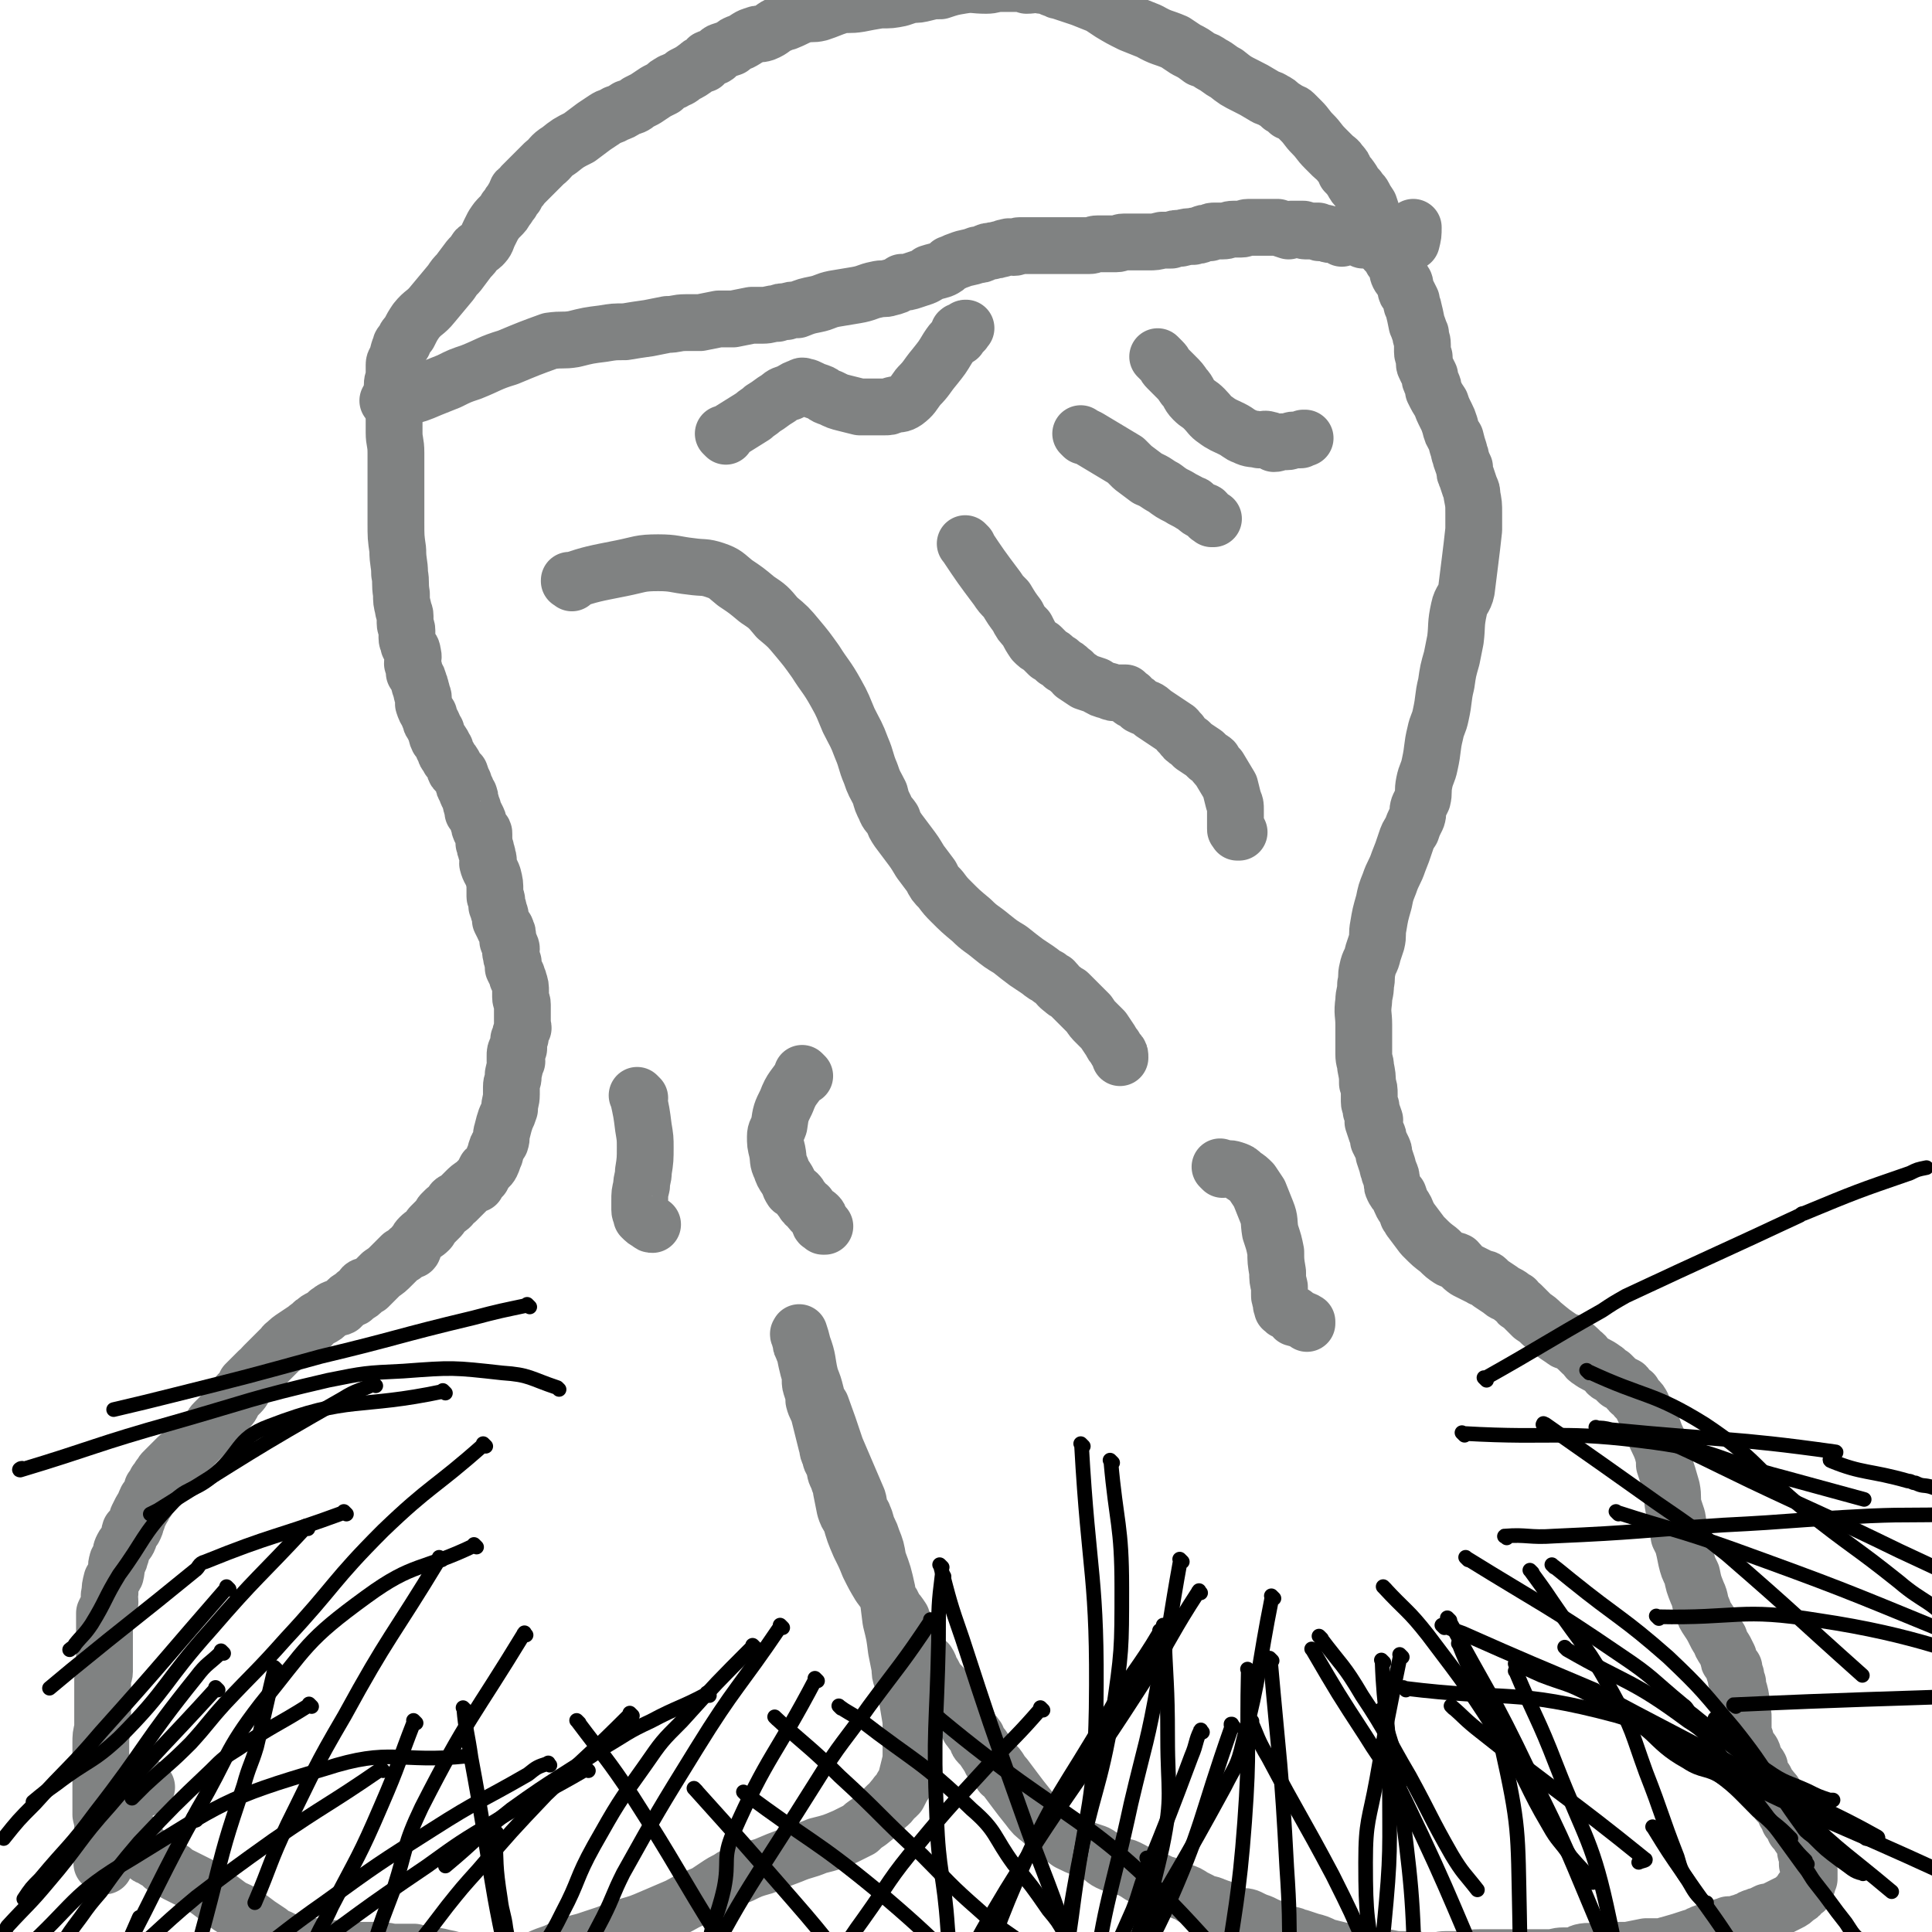 <svg viewBox='0 0 1054 1054' version='1.1' xmlns='http://www.w3.org/2000/svg' xmlns:xlink='http://www.w3.org/1999/xlink'><g fill='none' stroke='#808282' stroke-width='31' stroke-linecap='round' stroke-linejoin='round'><path d='M57,1018c-1,-1 -1,-1 -1,-1 -1,-1 0,0 0,0 0,0 0,0 0,-1 0,0 0,0 0,0 0,-3 0,-3 0,-7 0,-3 0,-3 0,-7 0,-2 0,-2 0,-5 0,-3 0,-3 -1,-7 0,-2 0,-2 0,-5 0,-2 0,-2 0,-4 0,-4 0,-4 0,-7 0,-3 0,-3 0,-6 0,-2 0,-2 0,-4 0,-1 0,-1 0,-1 0,-4 0,-4 0,-8 0,-2 0,-2 0,-4 0,-4 0,-4 1,-8 0,-2 0,-2 0,-3 0,-5 0,-5 0,-10 0,-2 0,-2 0,-4 0,-5 0,-5 0,-10 0,-2 1,-2 1,-4 0,-4 0,-4 0,-8 0,-3 0,-3 0,-5 0,-2 0,-2 0,-3 0,-3 0,-3 0,-6 0,0 0,0 0,0 0,-2 0,-2 0,-4 0,-1 0,-1 0,-3 0,-1 0,-1 0,-2 0,0 0,0 0,-1 1,-2 1,-2 2,-4 0,-1 0,-1 1,-2 0,-3 -1,-3 0,-5 0,-3 0,-3 1,-7 1,-2 1,-1 2,-3 1,-4 0,-4 1,-7 0,-1 1,-1 1,-1 1,-2 0,-2 1,-3 0,-2 0,-2 1,-4 1,-2 2,-2 3,-4 1,-2 0,-2 1,-5 1,-1 1,0 2,-1 1,-2 1,-2 1,-3 1,-2 1,-2 1,-3 1,-2 1,-2 2,-4 0,0 0,0 0,0 2,-3 2,-4 3,-6 0,0 0,1 0,1 0,0 0,-1 0,-1 1,-1 1,-1 2,-3 0,0 0,0 1,-1 0,-1 0,-1 0,-2 0,0 1,0 1,0 0,-1 0,-1 0,-1 0,-1 1,-1 1,-1 0,-1 0,-1 0,-1 0,-1 1,-1 1,-1 0,0 1,0 1,-1 0,-1 0,-1 0,-1 0,-1 1,0 1,-1 1,-1 0,-1 1,-2 0,0 0,0 1,0 0,-1 0,-1 0,-1 1,-1 1,-1 2,-2 3,-3 3,-3 5,-5 1,-1 1,0 2,-1 1,-1 1,-1 3,-3 0,0 1,0 1,0 2,-2 2,-2 3,-3 1,-1 1,-1 2,-2 2,-2 2,-2 3,-3 2,-2 2,-2 3,-3 2,-2 1,-2 3,-4 2,-2 2,-2 4,-4 2,-2 2,-2 4,-4 1,-1 1,-1 2,-3 1,-2 1,-2 3,-4 0,-1 1,-1 1,-1 2,-2 2,-3 3,-5 2,-2 2,-2 3,-3 1,-1 1,-1 2,-2 1,-1 1,-1 2,-2 2,-1 1,-1 3,-3 2,-2 2,-2 4,-4 3,-3 3,-3 5,-5 2,-1 1,-2 3,-3 2,-2 2,-2 5,-4 3,-2 3,-2 6,-4 1,-1 1,-1 3,-2 1,-1 0,-1 2,-2 1,-1 1,-1 3,-2 2,-1 2,-1 4,-3 2,-1 1,-1 3,-2 2,-1 2,0 4,-1 0,-1 0,-1 1,-1 1,-1 1,-1 3,-3 0,0 0,0 0,0 1,-1 2,0 3,-1 0,0 0,-1 0,-1 0,0 0,0 1,-1 1,0 2,0 3,-1 1,-1 0,-2 1,-3 1,-1 2,0 3,0 1,-1 1,-1 2,-2 1,-1 1,-1 2,-2 1,-1 1,-1 3,-3 3,-2 3,-2 6,-5 2,-2 2,-2 5,-5 1,0 1,0 2,-1 1,-1 1,-1 2,-2 1,0 1,0 2,0 1,-1 0,-1 1,-3 0,0 0,0 0,0 2,-2 1,-2 3,-4 2,-2 3,-2 5,-4 1,-1 0,-1 1,-2 1,-1 1,-1 2,-2 2,-2 2,-2 3,-3 1,-1 0,-1 1,-2 1,-1 1,-1 2,-2 2,-1 2,-1 3,-2 1,-1 0,-2 2,-3 0,0 0,0 1,0 1,-1 1,-1 3,-3 1,-1 1,-1 2,-2 0,0 0,0 0,0 2,-2 2,-2 5,-4 0,0 0,0 1,0 0,0 0,0 0,-1 0,0 0,0 0,0 1,-1 1,-1 2,-2 0,0 0,0 1,-1 1,-2 1,-2 2,-4 1,-1 2,-1 3,-3 1,-2 1,-3 2,-5 1,-4 1,-4 3,-7 1,-3 0,-3 1,-6 1,-4 1,-4 2,-7 1,-2 1,-2 2,-5 0,-4 1,-4 1,-8 0,-2 0,-2 0,-4 0,-3 1,-3 1,-6 0,-1 0,-1 0,-1 1,-4 1,-5 2,-7 0,-1 -1,0 -1,0 0,-1 0,-1 0,-3 0,-2 0,-2 1,-4 0,0 1,0 1,0 0,-1 0,-1 0,-2 0,-2 0,-2 0,-3 0,0 0,0 0,0 1,-1 1,-1 1,-2 0,0 0,0 0,-1 0,-1 1,-1 1,-3 1,0 0,-1 0,-1 0,-2 0,-2 0,-3 0,0 0,0 0,-1 0,-1 0,-1 0,-3 0,0 0,0 0,-1 0,-2 0,-2 0,-4 0,-2 -1,-2 -1,-4 0,-1 0,-2 0,-3 0,-3 0,-3 -1,-6 0,-1 -1,-1 -1,-3 -1,-2 -1,-2 -2,-4 0,-2 0,-2 0,-3 -1,-3 -1,-2 -1,-4 -1,-2 0,-2 0,-3 0,-1 0,-1 -1,-3 0,-1 -1,-1 -1,-2 0,-1 0,-1 0,-1 0,-3 0,-3 -1,-5 0,-1 -1,0 -1,-1 -1,-2 -1,-2 -2,-4 0,-1 0,-1 0,-2 0,-2 -1,-2 -1,-3 0,-1 0,-1 0,-1 0,-1 -1,-1 -1,-2 0,-1 0,-2 0,-3 0,-1 -1,-1 -1,-2 0,-1 0,-2 0,-3 0,-4 0,-4 -1,-8 -1,-3 -2,-3 -3,-7 0,-1 1,-2 0,-3 0,-3 -1,-3 -1,-5 -1,-1 0,-2 -1,-3 0,-1 0,-1 0,-2 0,-1 0,-1 0,-1 0,0 0,0 0,-1 0,0 0,-1 0,-1 0,-1 0,-1 -1,-2 -1,-1 -1,0 -1,-1 -1,-1 0,-2 -1,-3 0,-1 0,-1 -1,-3 -1,-2 -1,-2 -2,-3 0,-1 0,-1 0,-2 -1,-2 -1,-2 -1,-3 -1,-2 0,-2 -1,-4 0,-1 -1,-1 -1,-1 -1,-2 0,-2 -1,-3 -1,-1 -1,-1 -1,-3 -1,-2 -1,-2 -2,-5 -1,-1 -1,0 -2,-1 -1,-1 -1,-1 -1,-3 -1,-2 -1,-2 -3,-4 0,-1 0,-1 -1,-2 -1,-1 -1,-1 -1,-2 0,0 0,0 0,-1 0,-1 -1,-1 -1,-1 -1,-1 0,-1 0,-1 -1,-2 -1,-2 -3,-4 0,0 0,0 0,0 -1,-2 -1,-3 -1,-4 -1,-1 0,0 0,0 -1,-1 -1,-2 -2,-4 -1,-1 -1,-1 -1,-2 -1,-2 -1,-2 -1,-3 -2,-3 -2,-3 -3,-6 0,-1 0,-1 0,-3 0,-2 -1,-2 -1,-4 -1,-2 0,-2 -1,-3 -1,-4 -1,-4 -3,-7 0,-2 0,-2 -1,-5 0,-3 1,-3 0,-6 0,-2 -1,-2 -2,-4 0,-2 -1,-2 -1,-4 0,-2 0,-2 0,-4 0,-2 -1,-2 -1,-4 0,-2 0,-2 0,-4 0,-2 -1,-2 -1,-4 -1,-4 -1,-4 -1,-8 -1,-6 0,-6 -1,-11 0,-6 -1,-6 -1,-13 -1,-7 -1,-7 -1,-15 0,-6 0,-6 0,-12 0,-4 0,-4 0,-8 0,-4 0,-4 0,-8 0,-5 0,-5 0,-10 0,-6 -1,-6 -1,-11 0,-5 0,-5 0,-10 0,-3 -1,-3 -1,-7 0,-4 0,-4 0,-9 0,-3 1,-3 1,-6 0,-2 0,-2 0,-5 0,-2 1,-2 2,-4 0,-2 0,-2 1,-5 1,-2 0,-2 2,-3 1,-3 1,-3 3,-5 2,-4 2,-4 4,-7 4,-5 5,-4 9,-9 5,-6 5,-6 10,-12 2,-3 2,-3 4,-5 3,-4 3,-4 6,-8 2,-2 2,-2 4,-5 1,-1 2,-1 3,-2 3,-3 2,-3 4,-7 1,-2 1,-2 2,-4 2,-3 2,-3 4,-5 2,-2 2,-2 3,-4 2,-2 1,-2 3,-4 1,-2 1,-2 2,-3 1,-1 0,-1 1,-3 1,-1 2,-1 3,-3 1,-1 1,-1 3,-3 1,-1 1,-1 3,-3 3,-3 3,-3 6,-6 4,-3 3,-4 8,-7 5,-4 5,-4 11,-7 4,-3 4,-3 8,-6 3,-2 3,-2 6,-4 3,-2 3,-1 6,-3 3,-1 3,-1 6,-3 3,-1 4,-1 6,-3 2,-1 2,-1 4,-2 3,-2 3,-2 6,-4 2,-1 2,-1 4,-2 2,-2 2,-2 4,-3 1,-1 1,0 2,-1 2,-1 3,-1 5,-3 0,0 0,0 0,0 4,-2 4,-2 8,-5 1,-1 1,-1 3,-1 1,-1 1,-2 2,-3 2,-1 2,0 4,-1 2,-1 1,-2 3,-3 3,-1 3,-1 6,-2 2,-2 2,-2 5,-3 4,-2 4,-3 8,-4 2,-1 2,0 5,-1 5,-2 4,-3 9,-5 1,-1 1,-1 3,-1 5,-2 4,-2 9,-4 5,-1 5,0 9,-1 6,-2 5,-2 11,-4 5,-1 5,0 11,-1 5,-1 5,-1 11,-2 6,0 6,0 11,-1 3,-1 3,-1 6,-2 4,0 4,0 8,-1 4,-1 4,-1 8,-1 6,-2 6,-2 12,-3 6,-1 6,0 13,0 4,0 4,-1 8,-1 4,0 4,0 9,0 2,0 2,0 5,1 4,0 4,-1 8,0 4,0 4,1 7,2 2,0 1,1 3,1 3,1 3,1 6,2 3,1 3,1 6,2 5,2 5,2 10,4 3,2 3,2 6,4 5,3 5,3 11,6 5,2 5,2 10,4 7,4 7,3 14,6 3,2 3,2 6,4 4,2 4,2 8,5 3,1 3,1 6,3 4,2 4,3 8,5 5,4 5,4 11,7 4,2 4,2 9,5 3,2 3,1 6,3 2,1 2,1 4,3 2,1 2,1 4,3 1,0 2,0 3,1 2,2 2,2 4,4 3,3 3,4 6,7 4,4 3,4 7,8 2,2 2,2 4,4 2,2 3,2 4,4 2,2 2,2 3,5 2,2 2,2 4,5 1,2 1,2 3,4 1,2 2,2 3,4 1,2 1,2 3,5 1,3 1,3 2,6 0,2 0,2 1,5 1,1 1,1 2,2 0,1 0,1 0,2 1,2 1,2 2,3 0,2 0,2 1,4 1,2 1,2 1,3 2,2 2,2 3,4 1,2 2,2 3,4 1,3 0,3 1,5 1,2 2,2 3,4 1,1 0,2 1,4 0,1 0,1 1,2 1,2 1,2 2,4 0,1 0,1 0,1 0,2 1,2 1,3 1,4 1,4 2,9 1,2 1,3 2,5 0,3 1,3 1,6 0,2 0,2 0,4 0,2 1,2 1,3 0,2 0,2 0,3 0,2 1,2 1,3 1,2 1,2 2,4 0,2 0,2 1,4 1,2 1,2 1,4 2,4 2,4 4,7 1,3 1,3 3,7 1,2 1,2 2,5 1,4 1,4 3,7 1,4 1,4 2,7 0,2 1,2 1,4 1,3 1,3 2,5 0,3 0,3 1,5 1,3 1,3 2,6 1,2 1,2 1,4 1,5 1,5 1,10 0,5 0,5 0,9 -1,9 -1,9 -2,17 -1,8 -1,8 -2,16 -1,5 -3,5 -4,10 -2,9 -1,9 -2,17 -1,5 -1,5 -2,10 -2,7 -2,7 -3,14 -2,8 -1,8 -3,17 -1,5 -2,5 -3,10 -2,8 -1,8 -3,17 -1,5 -2,5 -3,10 -1,5 0,5 -1,9 -1,2 -1,2 -2,4 -1,3 0,3 -1,6 -2,4 -2,4 -3,7 -2,3 -2,3 -3,6 -2,6 -2,6 -4,11 -2,6 -3,6 -5,12 -2,5 -2,5 -3,10 -2,7 -2,7 -3,13 -1,5 0,5 -1,9 -1,3 -1,3 -2,6 -1,5 -2,4 -3,9 -1,4 0,4 -1,8 0,5 -1,5 -1,9 -1,7 0,7 0,13 0,4 0,4 0,9 0,3 0,3 0,7 0,4 1,4 1,7 1,5 1,5 1,9 1,3 1,3 1,6 0,2 0,2 0,4 0,2 1,2 1,3 0,1 0,1 0,2 1,2 1,2 2,5 0,0 -1,0 -1,1 1,3 1,3 2,6 1,2 1,2 1,4 1,2 1,2 2,4 1,2 1,2 1,4 1,3 1,3 2,6 0,2 1,2 1,4 1,1 1,2 1,3 1,3 0,3 1,5 1,2 1,2 3,4 1,3 1,3 2,5 2,3 2,3 3,6 1,1 1,2 2,3 3,4 3,4 6,8 1,1 1,1 1,1 4,4 4,4 8,7 3,3 3,3 6,5 2,1 2,0 4,1 2,2 2,3 5,5 2,1 2,1 4,2 2,1 2,1 4,2 1,1 2,0 3,1 1,1 1,1 2,2 3,2 3,2 6,4 2,2 2,1 5,3 1,1 1,1 3,2 1,2 1,2 3,3 3,3 3,3 6,6 3,2 3,2 5,4 6,5 6,5 12,9 1,1 2,1 3,1 4,3 4,3 7,6 3,2 2,3 4,4 4,3 4,2 8,5 2,1 1,2 3,3 0,0 0,0 1,0 2,2 2,2 4,4 2,1 2,1 4,2 1,1 1,2 2,3 1,1 1,1 2,1 1,2 1,2 2,3 2,2 2,2 3,4 1,3 2,3 3,6 2,4 2,4 3,7 2,6 3,6 5,12 1,4 1,4 1,7 2,6 2,6 4,13 1,5 0,5 1,10 1,3 1,3 2,6 1,5 0,5 1,10 1,2 1,2 2,4 1,4 1,4 2,9 1,4 1,4 3,8 1,5 1,5 3,10 2,4 1,5 3,9 1,3 1,3 3,6 2,3 2,3 4,7 1,2 1,2 2,3 1,3 1,3 3,6 1,2 1,2 2,4 0,2 0,2 1,3 1,2 1,2 2,3 0,2 0,2 1,4 0,2 0,2 1,4 0,3 0,2 1,5 1,4 1,4 1,9 1,3 1,3 1,5 0,3 0,3 0,6 0,3 0,3 1,5 1,2 0,3 1,5 1,2 2,1 3,3 1,2 0,2 1,4 1,2 2,2 3,4 0,1 -1,2 0,3 1,2 1,2 3,4 1,2 1,2 2,4 0,1 1,0 1,1 2,2 2,2 3,4 1,1 0,1 1,3 1,1 1,1 2,2 0,1 1,0 1,1 1,1 0,1 1,2 0,0 0,0 0,1 1,2 1,1 2,3 0,1 0,1 0,1 1,1 1,1 2,2 1,1 1,1 1,3 1,0 1,0 1,1 1,0 1,0 1,1 1,1 0,1 1,2 0,0 1,0 1,1 1,2 1,2 2,4 0,2 0,2 0,3 0,1 1,1 1,3 0,1 0,1 0,2 0,1 0,1 0,2 0,1 1,1 1,3 0,1 0,1 0,2 0,1 0,1 0,2 0,1 0,1 0,1 -1,1 -1,1 -1,2 0,0 0,0 0,1 0,0 0,0 0,0 -1,1 -1,0 -1,1 -1,1 0,1 0,2 0,0 -1,0 -1,0 -1,0 -1,0 -1,1 -1,2 -1,2 -3,3 -2,2 -2,2 -4,3 -2,1 -2,1 -4,2 -2,1 -2,1 -4,2 -2,1 -2,1 -4,1 -2,1 -2,1 -4,2 -1,0 -1,0 -3,1 -1,0 -1,0 -2,1 -1,1 -1,1 -3,1 -1,1 -1,1 -3,1 -3,1 -3,1 -6,1 -1,1 -1,1 -3,1 -2,1 -2,1 -3,1 -2,1 -2,1 -4,2 -3,0 -3,0 -5,1 -3,1 -2,2 -5,2 -6,2 -6,2 -13,4 -1,0 -1,1 -3,1 -4,0 -5,0 -9,0 -5,1 -5,1 -10,2 -3,0 -3,0 -7,0 -4,0 -4,0 -9,1 -4,0 -5,-1 -9,0 -1,0 0,1 0,2 -3,0 -4,0 -7,0 -2,0 -2,0 -3,0 -4,0 -4,1 -8,1 -3,0 -3,0 -5,0 -6,0 -6,0 -12,0 -6,0 -6,0 -11,0 -5,0 -5,0 -10,0 -6,0 -6,1 -12,1 -3,0 -3,0 -6,0 -4,0 -4,1 -9,1 -2,0 -2,0 -3,0 -3,0 -3,-1 -6,-1 -4,0 -4,0 -7,0 -5,0 -5,-1 -9,-1 -3,0 -3,1 -7,0 -5,-1 -5,-2 -10,-3 -4,-1 -4,0 -7,-1 -4,-1 -4,-1 -8,-2 -4,-2 -4,-2 -8,-3 -3,-1 -3,-1 -6,-2 -1,0 -1,0 -3,-1 -3,-1 -3,0 -6,-1 -3,-1 -2,-2 -5,-3 -3,-1 -3,-1 -7,-3 -3,-1 -3,-1 -7,-3 -3,-1 -3,0 -7,-1 -4,-2 -4,-2 -8,-4 -2,0 -2,-1 -3,-1 -4,-2 -5,-1 -8,-3 -2,-1 -2,-1 -4,-2 -3,-2 -3,-2 -6,-3 -4,-2 -4,-2 -7,-3 -2,-1 -2,-1 -3,-1 -4,-2 -4,-2 -9,-4 -2,-1 -2,-1 -4,-1 -3,-2 -3,-2 -7,-4 -2,-1 -2,0 -5,-1 -2,-1 -3,-1 -5,-2 -4,-2 -3,-3 -7,-5 -3,-1 -3,-1 -6,-2 -5,-2 -5,-2 -9,-4 -4,-3 -4,-3 -8,-6 -4,-3 -4,-3 -7,-6 -4,-3 -4,-3 -7,-7 -4,-5 -4,-5 -7,-9 -3,-4 -3,-4 -6,-8 -1,-1 -2,-1 -2,-2 -1,-1 0,-1 -1,-2 -1,-2 -2,-2 -4,-4 -1,-1 0,-1 -1,-2 -2,-3 -2,-3 -4,-6 -1,-1 -1,-1 -2,-2 -1,-1 -1,-2 -1,-3 -2,-3 -2,-2 -4,-5 -1,-1 0,-1 -1,-3 -2,-2 -2,-2 -4,-4 -1,-2 -1,-3 -3,-5 -1,-3 -2,-3 -4,-6 -2,-2 -2,-2 -3,-5 -3,-3 -3,-3 -5,-7 -2,-2 -1,-3 -3,-6 -2,-2 -3,-2 -4,-5 -3,-4 -2,-4 -4,-8 -1,-2 -1,-2 -1,-3 -3,-3 -3,-3 -5,-7 0,0 0,-1 0,-1 -2,-3 -2,-3 -4,-5 -1,-3 -1,-3 -3,-5 -2,-4 -2,-4 -5,-8 -3,-5 -3,-5 -6,-11 -2,-5 -2,-5 -5,-11 -3,-7 -3,-7 -5,-14 -2,-3 -2,-3 -3,-6 -1,-5 -1,-5 -2,-10 0,-2 0,-2 -1,-4 -1,-3 -1,-3 -2,-5 -1,-3 0,-3 -1,-5 -1,-2 -2,-2 -2,-5 -2,-3 -1,-3 -2,-6 -1,-4 -1,-4 -2,-8 -1,-4 -1,-4 -2,-8 -1,-4 -2,-4 -3,-8 0,-3 0,-3 -1,-6 -1,-3 -1,-3 -1,-5 0,-3 0,-3 -1,-6 -1,-4 -1,-4 -2,-9 0,-1 -1,-1 -1,-3 -1,-1 -1,-1 -1,-3 -1,-2 -1,-3 -1,-4 -1,-1 0,1 0,1 0,0 0,-1 0,-1 0,-1 0,0 0,0 0,0 0,-1 0,-1 1,3 1,3 2,7 3,8 2,8 4,17 2,5 2,5 3,9 1,4 1,4 3,7 4,11 4,11 8,23 3,7 3,7 6,14 3,7 3,7 6,14 1,3 0,4 2,7 0,1 1,1 1,2 2,4 1,4 3,8 1,2 1,2 2,5 2,5 2,5 3,11 3,8 3,8 5,17 1,8 1,8 2,16 2,8 2,8 3,16 1,5 1,5 2,10 0,3 0,3 1,6 1,5 2,5 3,11 1,6 1,6 2,12 0,5 0,5 0,10 0,4 0,4 0,8 0,3 0,3 -1,7 -1,4 -1,4 -2,8 -2,3 -2,3 -4,7 -1,0 -1,0 -1,1 -3,2 -2,3 -5,5 -5,5 -5,5 -10,9 -3,2 -3,2 -5,4 -4,2 -4,2 -8,4 -7,3 -7,3 -15,5 -7,3 -7,2 -14,5 -8,3 -8,3 -15,6 -7,2 -7,2 -13,5 -3,1 -4,0 -6,2 -4,2 -4,2 -7,4 -3,2 -3,2 -6,4 -7,3 -8,3 -15,7 -7,3 -7,3 -14,6 -7,3 -7,3 -14,5 -6,2 -6,2 -11,4 -6,2 -6,2 -12,4 -4,1 -4,1 -7,2 -6,2 -6,3 -12,5 -6,2 -6,3 -11,4 -8,2 -8,3 -15,3 -7,0 -7,0 -14,-1 -4,0 -4,-1 -8,-1 -5,-2 -5,-2 -10,-3 -4,-1 -4,-1 -8,-1 -4,-1 -4,-1 -8,-2 -6,0 -6,0 -12,0 -5,-1 -5,-1 -11,-1 -3,0 -3,0 -7,0 -8,0 -8,-1 -15,-1 -4,0 -4,0 -7,-1 -4,0 -4,0 -7,-1 -3,0 -3,0 -5,0 -3,-1 -3,-1 -6,-2 -2,-1 -2,-1 -4,-2 -3,-1 -3,-1 -5,-3 -3,-2 -3,-2 -6,-4 -4,-3 -4,-3 -8,-6 -5,-3 -5,-2 -9,-5 -4,-3 -4,-3 -8,-6 -4,-3 -4,-3 -8,-5 -2,-1 -2,-1 -4,-2 -2,-1 -2,-1 -4,-2 -2,-1 -2,-1 -4,-2 -2,-2 -2,-2 -4,-3 -1,-1 -1,0 -3,-1 -1,-1 -1,-2 -3,-3 0,0 -1,0 -1,0 -2,-1 -1,-1 -3,-2 -1,0 -1,0 -2,-1 0,0 0,-1 -1,-1 -1,-2 -1,-2 -3,-4 -1,-2 -1,-2 -2,-3 -2,-3 -2,-2 -4,-5 -1,-2 -1,-2 -2,-3 -1,-2 -1,-2 -2,-4 -1,-1 0,-1 -1,-2 -1,-1 -1,-1 -2,-2 0,-1 0,-1 0,-2 0,0 0,0 0,0 -1,-1 -1,-1 -1,-1 0,0 0,0 0,-1 0,0 0,0 0,0 0,0 0,0 0,0 0,0 0,-1 1,-1 8,-4 9,-4 17,-8 '/><path d='M213,220c-1,-1 -1,-1 -1,-1 -1,-1 0,0 0,0 0,0 0,0 0,0 0,0 0,0 0,0 -1,-1 0,0 0,0 0,0 0,0 0,0 4,-1 4,-1 8,-2 8,-2 8,-2 15,-5 5,-2 5,-2 10,-4 6,-3 6,-3 12,-5 10,-4 10,-5 20,-8 12,-5 12,-5 23,-9 7,-1 7,0 13,-1 8,-2 8,-2 16,-3 6,-1 6,-1 12,-1 6,-1 6,-1 13,-2 5,-1 5,-1 10,-2 5,0 5,-1 10,-1 4,0 4,0 8,0 5,-1 5,-1 10,-2 4,0 4,0 8,0 5,-1 5,-1 10,-2 3,0 3,0 6,0 4,0 4,-1 8,-1 2,-1 2,-1 5,-1 3,-1 3,-1 6,-1 5,-2 5,-2 10,-3 5,-1 5,-2 10,-3 6,-1 6,-1 12,-2 6,-1 6,-2 11,-3 4,-1 4,0 7,-1 4,-1 4,-1 7,-3 3,0 3,0 6,-1 3,-1 3,-1 6,-2 2,-1 2,-1 3,-2 3,-1 4,-1 7,-2 2,-1 2,-1 4,-3 3,-1 2,-1 5,-2 5,-2 5,-1 10,-3 2,0 2,0 4,-1 2,-1 2,-1 4,-1 2,-1 2,0 4,-1 2,0 2,-1 4,-1 2,-1 2,0 4,0 2,0 2,-1 3,-1 3,0 3,0 5,0 2,0 2,0 4,0 4,0 5,0 8,0 0,0 -2,0 -1,0 2,0 3,0 6,0 1,0 1,0 2,0 1,0 1,0 3,0 2,0 2,0 4,0 4,0 4,0 7,0 3,0 2,-1 5,-1 3,0 3,0 5,0 3,0 3,0 5,0 2,0 2,-1 4,-1 2,0 2,0 4,0 3,0 3,0 6,0 2,0 2,0 4,0 3,0 3,0 7,-1 2,0 2,0 5,0 2,-1 2,-1 5,-1 4,-1 4,-1 7,-1 2,-1 2,0 4,-1 2,-1 2,-1 5,-1 1,-1 1,-1 3,-1 2,0 2,0 4,0 3,0 3,-1 6,-1 2,0 2,0 4,0 2,0 2,-1 4,-1 3,0 3,0 5,0 2,0 2,0 3,0 2,0 2,0 3,0 2,0 2,0 3,0 1,0 1,0 2,0 3,1 3,1 6,2 1,0 0,-1 1,-1 4,0 4,0 7,0 1,0 0,1 1,1 2,0 2,0 4,0 0,0 0,0 0,0 1,0 1,0 3,0 0,0 0,1 1,1 1,0 1,0 2,0 2,0 2,1 4,1 1,0 2,0 3,0 2,0 2,1 3,2 0,0 0,-1 1,-1 1,0 1,0 3,0 0,0 0,0 1,0 0,0 0,0 0,0 1,0 1,0 1,0 1,0 1,0 1,0 1,0 1,0 1,0 1,0 1,0 1,0 1,0 1,0 1,0 1,0 1,1 1,1 1,1 0,1 1,1 2,0 2,0 3,0 1,0 1,0 3,0 3,0 3,0 6,0 2,0 2,0 4,0 1,0 1,0 2,0 1,0 1,0 2,0 1,0 1,0 1,1 1,0 1,0 2,0 1,0 1,0 1,0 1,0 1,0 1,0 1,0 1,0 1,0 1,-4 1,-4 1,-8 '/></g>
<g fill='none' stroke='#000000' stroke-width='8' stroke-linecap='round' stroke-linejoin='round'><path d='M903,998c-1,-1 -1,-1 -1,-1 -1,-1 0,0 0,0 8,13 8,13 17,26 16,23 17,23 32,47 11,18 10,19 21,38 0,1 0,1 1,2 '/><path d='M937,939c-1,-1 -1,-1 -1,-1 -1,-1 0,0 0,0 0,0 1,0 1,0 23,25 21,27 46,52 23,22 24,21 49,42 '/><path d='M891,939c-1,-1 -1,-1 -1,-1 -1,-1 0,0 0,0 22,13 21,15 44,26 63,31 64,29 127,58 1,0 1,1 1,1 2,2 2,2 3,4 '/><path d='M947,931c-1,-1 -2,-1 -1,-1 66,-3 80,-3 135,-5 6,0 -8,0 -15,0 '/><path d='M905,883c-1,-1 -1,-1 -1,-1 -1,-1 0,0 0,0 44,1 45,-5 88,2 54,8 77,19 106,27 8,3 -16,-3 -32,-6 '/><path d='M903,784c-1,-1 -2,-2 -1,-1 25,11 26,12 53,25 40,19 40,18 81,38 15,7 15,7 30,14 0,0 0,0 0,0 '/><path d='M822,839c-1,-1 -2,-1 -1,-1 12,-1 13,1 27,0 46,-2 46,-3 92,-6 40,-2 40,-3 80,-5 23,-1 23,0 46,-1 '/><path d='M799,783c-1,-1 -1,-1 -1,-1 -1,-1 0,0 0,0 52,3 53,-2 105,5 36,5 35,10 70,19 22,6 22,6 44,12 '/><path d='M843,778c-1,-1 -2,-1 -1,-1 0,-1 0,0 1,0 30,21 30,21 61,43 19,13 19,13 38,28 37,32 37,33 74,66 '/><path d='M793,932c-1,-1 -2,-2 -1,-1 7,6 7,7 16,14 44,35 47,35 89,69 2,1 -1,1 -3,2 '/><path d='M791,884c-1,-1 -1,-1 -1,-1 -1,-1 0,0 0,0 22,41 24,41 44,83 22,44 21,44 40,89 7,16 7,16 13,32 '/><path d='M828,913c-1,-1 -2,-2 -1,-1 10,24 12,25 22,51 16,41 20,41 29,84 9,41 4,42 7,84 1,4 0,4 0,9 '/><path d='M797,898c-1,-1 -2,-2 -1,-1 10,26 16,26 23,55 10,45 9,46 10,93 1,40 -1,40 -6,80 -2,20 -4,19 -8,39 '/><path d='M755,907c-1,-1 -2,-2 -1,-1 1,30 4,31 4,63 0,41 1,41 -3,82 -3,30 -5,30 -9,61 -5,36 -5,36 -10,72 '/><path d='M694,906c-1,-1 -1,-1 -1,-1 -1,-1 0,0 0,0 5,57 6,57 9,114 3,43 0,43 2,86 1,30 2,30 4,60 '/><path d='M627,1015c-1,-1 -2,-2 -1,-1 4,43 4,44 9,89 2,16 1,17 3,33 4,35 5,35 9,69 '/><path d='M655,869c-1,-1 -1,-2 -1,-1 -15,23 -14,24 -29,48 -37,58 -40,57 -76,115 -20,33 -27,49 -37,67 -3,5 6,-10 12,-20 '/><path d='M634,891c-1,-1 -1,-1 -1,-1 -1,-1 0,0 0,0 -13,22 -15,21 -28,44 -26,45 -29,43 -50,91 -15,35 -14,36 -23,74 -4,17 -2,18 -4,35 0,3 0,3 0,5 '/><path d='M673,942c-1,-1 -1,-1 -1,-1 -1,-1 0,0 0,0 0,0 0,0 0,0 0,0 0,-1 0,0 -1,0 0,0 0,1 -18,51 -15,53 -37,102 -16,34 -26,43 -39,65 -3,4 4,-6 7,-13 '/><path d='M656,945c-1,-1 -1,-2 -1,-1 -3,6 -2,7 -5,14 -12,32 -12,32 -25,64 -4,10 -3,10 -7,20 -14,32 -15,32 -29,64 '/><path d='M695,872c-1,-1 -1,-1 -1,-1 -1,-1 0,0 0,0 -8,40 -6,41 -16,80 -3,13 -4,12 -10,24 -24,44 -25,44 -50,88 -2,4 -1,4 -4,9 -2,3 -2,3 -4,6 '/><path d='M636,888c-1,-1 -1,-1 -1,-1 -1,-1 0,0 0,0 1,31 2,31 2,61 0,30 3,31 -3,60 -12,53 -17,53 -34,106 -1,2 -2,2 -4,4 0,0 0,0 0,0 '/><path d='M514,855c-1,-1 -2,-2 -1,-1 5,19 5,20 12,40 15,46 15,46 31,91 15,43 17,42 30,85 10,34 9,35 16,69 3,13 2,13 4,26 '/><path d='M515,860c-1,-1 -1,-2 -1,-1 -2,16 -2,18 -2,36 -1,48 -3,48 -1,96 1,31 4,31 6,61 2,21 1,21 2,42 '/><path d='M591,789c-1,-1 -1,-1 -1,-1 -1,-1 0,0 0,0 4,72 9,72 8,144 -1,52 -5,52 -12,103 -4,31 -5,31 -9,62 -1,5 -1,5 -2,10 '/><path d='M645,852c-1,-1 -1,-1 -1,-1 -1,-1 0,0 0,0 -6,33 -5,33 -12,66 -6,34 -7,33 -15,67 -11,51 -14,51 -21,102 -2,14 1,14 3,28 '/><path d='M607,798c-1,-1 -1,-1 -1,-1 -1,-1 0,0 0,0 3,34 6,35 6,69 0,34 0,35 -5,69 -7,42 -11,42 -19,84 -8,44 -7,44 -15,89 '/><path d='M755,934c-1,-1 -2,-2 -1,-1 4,18 7,19 9,39 7,58 8,59 9,117 0,15 -6,15 -8,30 -2,18 -1,19 -1,37 0,3 1,2 2,4 1,1 1,1 1,2 '/><path d='M756,867c-1,-1 -1,-1 -1,-1 -1,-1 0,0 0,0 12,13 13,12 24,26 22,29 22,29 42,60 13,21 11,22 24,44 5,9 6,8 12,17 6,7 6,6 11,13 1,1 1,1 1,1 '/><path d='M717,901c-1,-1 -1,-1 -1,-1 -1,-1 0,0 0,0 14,24 14,24 29,47 11,18 13,17 22,36 27,56 26,59 51,114 0,1 0,-1 -1,-2 '/><path d='M721,894c-1,-1 -1,-1 -1,-1 -1,-1 0,0 0,0 12,16 13,15 23,32 14,21 13,22 26,44 12,22 11,22 23,43 6,10 7,10 14,19 '/><path d='M836,858c-1,-1 -2,-2 -1,-1 5,7 6,8 12,17 17,25 19,24 33,50 11,20 10,21 18,43 9,23 8,23 17,46 2,7 2,7 6,13 4,7 4,7 9,12 0,1 0,0 1,0 '/><path d='M801,851c-1,-1 -1,-1 -1,-1 -1,-1 0,0 0,0 42,26 43,25 84,53 18,12 17,13 34,27 3,2 2,3 5,5 20,16 20,17 41,31 10,7 11,6 22,11 6,3 6,3 12,5 1,0 1,0 2,0 '/><path d='M855,900c-1,-1 -2,-2 -1,-1 0,0 0,0 1,1 33,19 35,16 66,39 13,8 11,11 20,22 22,28 22,28 43,57 4,5 3,5 7,10 8,10 8,11 16,21 4,6 4,7 10,11 2,2 3,1 6,1 '/><path d='M848,855c-1,-1 -2,-2 -1,-1 4,3 5,4 10,8 26,21 28,20 53,42 19,18 19,19 36,39 20,25 18,27 37,53 2,3 2,3 6,6 7,7 7,7 15,13 6,4 7,6 12,7 1,1 1,-1 1,-2 0,0 0,0 0,0 '/><path d='M872,780c-1,-1 -2,-2 -1,-1 3,0 4,0 8,1 61,6 65,4 122,12 3,0 -5,4 -2,5 17,7 21,5 42,11 2,0 2,1 4,1 4,2 4,1 8,2 3,1 3,1 6,2 0,0 0,0 1,0 '/><path d='M811,753c-1,-1 -1,-1 -1,-1 -1,-1 0,0 0,0 32,-18 32,-19 64,-37 6,-4 6,-4 13,-8 47,-22 48,-22 95,-44 1,-1 1,-1 2,-1 29,-12 29,-12 58,-22 4,-2 4,-2 9,-3 '/><path d='M867,749c-1,-1 -1,-1 -1,-1 -1,-1 0,0 0,0 0,0 0,0 0,0 32,15 35,11 64,29 30,20 27,24 55,47 25,20 26,19 51,39 14,12 18,10 29,24 5,6 1,8 1,16 '/><path d='M883,826c-1,-1 -1,-1 -1,-1 -1,-1 0,0 0,0 31,10 32,9 63,20 58,21 60,22 116,45 1,0 -2,0 -2,1 2,23 4,24 7,48 1,5 0,5 0,10 '/><path d='M828,909c-1,-1 -2,-2 -1,-1 6,2 7,3 14,6 13,5 14,4 27,11 33,18 33,18 65,40 14,10 14,11 26,23 10,8 9,9 18,18 4,5 4,5 8,9 0,1 0,1 1,2 '/><path d='M788,888c-1,-1 -2,-2 -1,-1 4,1 5,2 11,4 36,16 39,17 72,31 1,1 -4,-2 -3,-1 43,23 46,24 91,48 33,17 41,19 66,33 3,2 -7,-2 -9,-2 -1,0 1,1 3,3 '/><path d='M767,922c-1,-1 -2,-2 -1,-1 56,7 60,0 116,15 21,6 18,14 38,25 9,6 11,3 20,9 15,10 14,12 27,24 5,4 5,4 10,9 '/><path d='M683,939c-1,-1 -2,-2 -1,-1 4,9 4,11 10,21 17,32 18,32 35,64 10,20 10,20 19,41 13,27 13,29 26,55 0,1 0,-2 1,-3 0,0 0,1 0,1 '/><path d='M765,904c-1,-1 -1,-1 -1,-1 -1,-1 0,0 0,0 0,0 0,0 0,0 -7,34 -7,34 -13,68 -4,22 -6,22 -6,45 0,30 1,31 6,61 2,17 5,17 9,33 '/><path d='M682,912c-1,-1 -1,-1 -1,-1 -1,-1 0,0 0,0 -1,42 1,42 -2,83 -3,41 -6,51 -10,81 -1,4 -1,-6 -1,-12 '/><path d='M569,933c-1,-1 -1,-1 -1,-1 -1,-1 0,0 0,0 -13,15 -14,15 -28,30 -20,22 -20,21 -39,44 -16,19 -15,20 -30,41 -11,15 -10,16 -21,32 -4,6 -5,6 -10,12 '/><path d='M509,885c-1,-1 -1,-1 -1,-1 -1,-1 0,0 0,0 -16,24 -17,24 -34,47 -14,20 -15,19 -28,40 -35,56 -41,61 -67,113 -3,3 9,-5 9,-2 1,9 -3,13 -7,27 '/><path d='M446,917c-1,-1 -1,-1 -1,-1 -1,-1 0,0 0,0 -22,42 -26,41 -45,84 -6,14 -2,15 -5,30 -4,18 -7,18 -9,37 -3,19 -1,19 -2,39 '/><path d='M427,888c-1,-1 -1,-1 -1,-1 -1,-1 0,0 0,0 -23,34 -25,33 -46,67 -21,34 -21,34 -40,68 -6,12 -5,12 -11,24 -11,21 -11,21 -22,42 0,0 0,0 0,0 '/><path d='M412,899c-1,-1 -1,-1 -1,-1 -1,-1 0,0 0,0 0,0 0,0 0,0 -20,20 -20,20 -39,41 -11,11 -11,11 -20,24 -15,21 -15,21 -28,44 -10,18 -8,19 -17,36 -5,10 -5,10 -11,19 -1,2 -2,2 -3,4 '/><path d='M387,925c-1,-1 -1,-1 -1,-1 -1,-1 0,0 0,0 -15,8 -16,7 -31,15 -13,6 -13,7 -25,14 -25,17 -26,16 -51,34 -19,15 -18,16 -36,31 '/><path d='M345,936c-1,-1 -1,-1 -1,-1 -1,-1 0,0 0,0 -22,22 -23,22 -46,44 -19,20 -19,20 -37,41 -9,10 -9,10 -17,20 -16,21 -16,21 -33,41 -1,1 -1,1 -2,2 '/><path d='M321,966c-1,-1 -1,-1 -1,-1 -1,-1 0,0 0,0 -24,14 -25,13 -49,28 -20,12 -20,12 -38,25 -37,25 -37,26 -73,52 '/><path d='M300,963c-1,-1 -1,-2 -1,-1 -6,2 -6,2 -11,6 -26,15 -27,14 -52,30 -30,19 -30,19 -59,40 -20,14 -20,15 -39,29 -6,5 -6,5 -12,9 '/><path d='M256,959c-1,-1 -1,-1 -1,-1 -1,-1 0,0 0,0 -38,4 -41,-5 -78,7 -55,16 -56,19 -105,49 -34,20 -31,25 -60,51 -3,3 -2,4 -4,6 -4,4 -4,3 -7,6 -1,1 -1,1 -1,1 '/><path d='M209,966c-1,-1 -1,-1 -1,-1 -1,-1 0,0 0,0 -29,20 -30,19 -59,39 -21,15 -21,15 -42,31 -23,19 -22,21 -46,39 -6,5 -7,3 -15,7 '/><path d='M107,993c-1,-1 -1,-1 -1,-1 -1,-1 0,0 0,0 0,0 0,0 0,0 0,0 0,0 0,0 -1,-1 0,0 0,0 0,0 0,0 0,0 '/><path d='M122,902c-1,-1 -1,-1 -1,-1 -1,-1 0,0 0,0 0,0 0,0 0,0 -7,7 -8,6 -14,14 -29,36 -27,38 -55,74 -14,19 -15,18 -30,36 -5,5 -5,5 -9,11 '/><path d='M119,922c-1,-1 -1,-1 -1,-1 -1,-1 0,0 0,0 -29,32 -30,31 -58,64 -18,20 -16,21 -34,42 -10,12 -11,12 -22,24 -1,2 -1,2 -3,4 '/><path d='M170,931c-1,-1 -1,-1 -1,-1 -1,-1 0,0 0,0 0,0 0,0 0,0 -19,12 -20,11 -39,24 -8,5 -8,5 -15,12 -20,19 -20,19 -39,39 -11,13 -11,13 -21,27 -6,7 -6,7 -11,14 -6,8 -6,8 -11,16 '/><path d='M151,911c-1,-1 -1,-1 -1,-1 -1,-1 0,0 0,0 0,0 0,0 0,0 -5,21 -5,22 -10,43 -3,10 -4,10 -7,21 -10,30 -10,30 -18,62 -8,31 -9,31 -15,62 0,3 2,3 2,6 1,3 0,3 0,5 '/><path d='M227,940c-1,-1 -1,-1 -1,-1 -1,-1 0,0 0,0 -9,23 -8,23 -18,46 -12,28 -13,28 -27,55 -4,9 -5,9 -9,18 -12,21 -12,21 -24,42 '/><path d='M271,1000c-1,-1 -1,-1 -1,-1 -1,-1 0,0 0,0 0,0 0,0 0,0 1,18 0,18 3,37 1,8 2,8 3,16 2,10 1,10 1,21 '/><path d='M254,933c-1,-1 -2,-2 -1,-1 1,12 2,13 4,27 12,64 9,65 24,128 8,33 9,33 22,64 2,5 4,4 8,8 1,1 1,1 1,1 '/><path d='M316,940c-1,-1 -1,-1 -1,-1 -1,-1 0,0 0,0 15,20 16,20 30,41 25,39 24,40 49,80 24,39 24,40 49,79 4,6 5,6 9,11 4,5 4,5 7,10 '/><path d='M380,977c-1,-1 -1,-1 -1,-1 -1,-1 0,0 0,0 27,30 27,30 54,61 21,24 20,25 41,50 6,7 6,7 13,14 '/><path d='M407,979c-1,-1 -1,-1 -1,-1 -1,-1 0,0 0,0 36,27 38,25 72,53 38,32 36,34 72,67 3,2 3,2 6,4 2,2 2,2 4,3 '/><path d='M424,938c-1,-1 -2,-2 -1,-1 16,15 18,15 35,32 23,21 22,22 45,43 15,15 15,16 31,30 12,11 13,10 26,20 1,1 1,1 2,2 '/><path d='M459,932c-1,-1 -2,-2 -1,-1 4,3 5,3 11,7 31,24 33,22 61,49 14,12 12,15 23,30 10,12 10,12 19,25 5,6 5,6 9,13 '/><path d='M514,939c-1,-1 -1,-1 -1,-1 -1,-1 0,0 0,0 71,59 81,50 142,117 55,60 59,89 90,138 5,8 -9,-12 -17,-23 '/><path d='M189,826c-1,-1 -1,-1 -1,-1 -1,-1 0,0 0,0 -38,14 -39,12 -76,27 -4,1 -3,3 -6,5 -33,27 -34,27 -67,54 -6,5 -6,5 -12,10 '/><path d='M168,834c-1,-1 -1,-1 -1,-1 -1,-1 0,0 0,0 -26,28 -27,27 -52,56 -26,29 -23,32 -50,59 -15,14 -17,12 -34,25 -7,5 -7,5 -13,10 '/><path d='M125,867c-1,-1 -1,-1 -1,-1 -1,-1 0,0 0,0 0,0 0,0 0,0 0,0 0,0 0,0 -1,-1 0,0 0,0 0,0 0,0 0,0 -34,39 -34,40 -69,79 -17,20 -18,19 -36,39 -9,9 -9,9 -17,19 '/><path d='M205,756c-1,-1 -1,-1 -1,-1 -1,-1 0,0 0,0 -8,4 -9,3 -17,8 -51,29 -51,30 -101,61 -2,1 -2,1 -4,2 '/><path d='M305,758c-1,-1 -1,-1 -1,-1 -15,-5 -15,-7 -30,-8 -27,-3 -27,-3 -54,-1 -21,1 -21,1 -41,5 -43,10 -42,11 -84,23 -43,12 -44,14 -84,26 -1,0 0,-1 1,-1 '/><path d='M289,713c-1,-1 -1,-1 -1,-1 -1,-1 0,0 0,0 -14,3 -15,3 -30,7 -42,10 -41,11 -83,21 -40,11 -40,11 -80,21 -16,4 -16,4 -33,8 '/><path d='M243,760c-1,-1 -1,-1 -1,-1 -1,-1 0,0 0,0 -47,10 -51,2 -95,19 -19,7 -15,15 -32,28 -10,8 -13,5 -22,15 -16,17 -14,19 -28,38 -8,13 -7,14 -15,27 -4,6 -5,6 -9,11 -1,2 -2,2 -3,3 '/><path d='M265,789c-1,-1 -1,-1 -1,-1 -1,-1 0,0 0,0 -27,24 -29,22 -55,47 -28,28 -26,30 -53,59 -16,18 -17,18 -33,35 -10,11 -9,11 -19,22 -12,12 -12,11 -25,23 -3,3 -3,3 -7,7 '/><path d='M260,844c-1,-1 -1,-1 -1,-1 -1,-1 0,0 0,0 -29,14 -33,9 -59,28 -33,24 -32,27 -58,59 -20,26 -17,28 -34,57 -20,36 -24,47 -38,73 -2,4 3,-7 6,-14 '/><path d='M241,851c-1,-1 -1,-1 -1,-1 -1,-1 0,0 0,0 -26,43 -28,42 -52,86 -17,29 -16,29 -31,59 -10,21 -9,22 -18,43 '/><path d='M287,892c-1,-1 -1,-2 -1,-1 -28,46 -31,46 -56,95 -10,21 -8,22 -15,44 -6,16 -6,15 -11,31 -5,15 -5,15 -10,30 '/></g>
<g fill='none' stroke='#808282' stroke-width='31' stroke-linecap='round' stroke-linejoin='round'><path d='M312,318c-1,-1 -1,-1 -1,-1 -1,-1 0,0 0,0 0,0 0,0 0,0 0,0 -1,0 0,0 12,-4 13,-4 28,-7 10,-2 10,-3 20,-3 9,0 9,1 18,2 7,1 7,0 13,2 6,2 6,3 11,7 6,4 6,4 12,9 6,4 6,4 11,10 6,5 6,5 11,11 5,6 5,6 10,13 5,8 6,8 11,17 4,7 4,8 7,15 4,8 4,7 7,15 3,7 2,7 5,14 2,6 2,5 5,11 1,4 1,4 3,8 1,3 2,3 4,6 1,3 1,3 3,6 3,4 3,4 6,8 3,4 3,4 6,9 3,4 3,4 6,8 2,4 2,4 5,7 3,4 3,4 6,7 5,5 5,5 11,10 5,5 5,4 11,9 5,4 5,4 10,7 5,4 5,4 9,7 3,2 3,2 6,4 3,2 2,2 6,4 1,1 1,1 3,2 2,2 2,3 5,5 1,1 1,1 3,2 1,1 1,1 3,3 1,1 1,1 3,3 1,1 1,1 3,3 1,1 1,1 2,2 2,3 2,3 4,5 2,2 2,2 4,4 2,3 2,3 4,6 1,2 1,2 2,3 1,2 1,2 2,3 1,1 1,1 1,3 0,0 0,0 0,0 '/><path d='M591,238c-1,-1 -1,-1 -1,-1 -1,-1 0,0 0,0 0,0 0,0 0,0 0,0 0,0 0,0 -1,-1 0,0 0,0 0,0 0,0 0,0 2,1 2,1 4,2 10,6 10,6 20,12 2,2 2,2 4,4 4,3 4,3 8,6 5,2 5,3 9,5 4,3 4,3 8,5 3,2 4,2 7,4 2,0 1,1 3,2 1,1 1,1 3,2 0,0 1,0 1,0 1,0 1,1 1,1 0,1 1,1 1,1 1,1 0,1 1,1 0,0 1,0 1,1 0,0 0,0 0,0 0,0 1,0 1,0 '/><path d='M633,196c-1,-1 -1,-1 -1,-1 -1,-1 0,0 0,0 0,0 0,0 0,0 1,1 1,1 2,2 2,2 1,2 3,4 2,2 2,2 4,4 3,3 3,3 5,6 3,3 2,4 5,7 3,3 3,2 6,5 3,3 3,4 6,6 4,3 5,3 9,5 4,2 4,3 7,4 4,2 4,1 8,2 2,0 3,-1 5,0 2,0 1,1 3,2 2,0 2,-1 4,-1 1,0 1,0 3,0 2,0 2,-1 4,-1 1,0 1,0 3,0 1,0 1,0 2,-1 0,0 0,0 1,0 '/><path d='M349,599c-1,-1 -1,-1 -1,-1 -1,-1 0,0 0,0 0,0 0,0 0,0 0,0 0,0 0,0 -1,-1 0,0 0,0 0,0 0,0 0,0 0,0 0,0 0,0 -1,-1 0,0 0,0 2,9 2,9 3,17 1,6 1,6 1,11 0,6 0,7 -1,13 0,4 -1,4 -1,8 -1,4 -1,4 -1,8 0,2 0,2 0,5 0,2 1,2 1,3 0,1 0,1 0,1 2,2 2,2 4,3 1,1 1,1 2,1 '/><path d='M439,587c-1,-1 -1,-1 -1,-1 -1,-1 0,0 0,0 0,0 0,0 0,0 0,0 0,0 0,0 -1,-1 0,0 0,0 0,0 0,0 0,0 0,0 0,0 0,0 -1,-1 0,0 0,0 0,0 0,0 0,0 -5,8 -6,7 -9,15 -3,6 -3,6 -4,13 -1,3 -2,3 -2,6 0,4 0,4 1,8 1,5 0,5 2,9 1,3 1,3 3,6 2,3 1,3 3,6 1,1 2,1 3,2 2,2 1,2 3,4 1,2 1,2 3,3 1,2 1,2 3,4 1,1 1,0 2,1 1,1 1,1 1,2 0,1 0,1 0,2 0,0 0,1 1,1 0,0 1,0 1,0 0,0 0,0 0,0 0,1 0,1 0,1 1,0 1,0 1,0 '/><path d='M667,638c-1,-1 -1,-1 -1,-1 -1,-1 0,0 0,0 0,0 0,0 0,0 0,0 0,0 0,0 -1,-1 0,0 0,0 0,0 0,0 0,0 0,0 0,0 1,0 3,1 3,0 6,1 3,1 3,1 5,3 3,2 3,2 5,4 2,3 2,3 4,6 2,5 2,5 4,10 2,5 1,5 2,11 2,6 2,6 3,11 0,5 0,5 1,11 0,4 0,4 1,8 0,2 0,2 0,4 0,2 0,2 1,3 0,2 0,2 0,3 0,0 0,0 1,1 0,0 0,0 0,0 0,1 -1,1 0,1 1,2 2,1 4,2 1,0 1,1 2,1 0,0 0,0 0,0 0,1 -1,1 0,2 3,1 4,0 7,2 0,0 0,1 0,1 '/><path d='M528,298c-1,-1 -1,-1 -1,-1 -1,-1 0,0 0,0 0,0 0,0 0,0 0,0 0,0 0,0 -1,-1 0,0 0,0 8,12 8,12 17,24 2,3 2,3 5,6 3,5 3,5 6,9 2,4 2,4 5,7 2,4 2,4 4,7 2,2 2,2 4,3 2,2 2,2 4,4 2,1 2,1 4,3 2,1 2,1 4,3 2,1 2,1 3,2 2,2 2,1 3,3 3,2 3,2 6,4 3,1 3,1 6,2 3,2 3,2 7,3 2,1 2,1 5,1 1,0 1,0 2,0 0,0 0,0 0,0 0,0 0,0 0,0 1,0 1,0 1,0 1,0 1,0 1,0 0,0 0,0 0,0 0,0 0,1 0,1 0,0 1,0 1,0 0,0 0,1 0,1 0,0 1,0 1,0 1,0 1,1 1,1 0,0 0,0 0,0 0,0 0,1 1,1 2,1 2,1 4,3 4,2 4,1 7,4 3,2 3,2 6,4 3,2 3,2 6,4 2,1 1,2 3,3 2,3 2,3 5,5 1,1 1,1 2,2 3,2 3,2 6,4 1,1 1,1 2,2 1,1 2,1 3,2 1,2 1,2 3,4 3,5 3,5 6,10 1,4 1,4 2,8 1,2 1,2 1,5 0,1 0,1 0,2 0,1 0,1 0,1 0,1 0,1 0,2 0,0 0,0 0,0 0,1 0,1 0,2 0,1 0,1 0,1 0,1 0,1 0,1 0,0 0,0 0,0 0,1 0,1 0,1 0,0 0,0 0,0 0,1 0,1 1,1 0,0 0,0 0,0 0,0 0,0 0,1 0,0 0,0 0,0 1,0 1,0 1,0 '/><path d='M396,238c-1,-1 -1,-1 -1,-1 -1,-1 0,0 0,0 0,0 0,0 0,0 0,0 0,0 0,0 -1,-1 0,0 0,0 8,-5 8,-5 16,-10 2,-2 3,-2 5,-4 5,-3 4,-3 9,-6 2,-2 3,-2 6,-3 3,-2 3,-2 6,-3 1,-1 1,0 2,0 2,0 2,1 3,1 2,1 2,1 5,2 3,1 2,2 6,3 4,2 4,2 8,3 4,1 4,1 8,2 6,0 6,0 13,0 3,0 3,0 5,-1 4,-1 4,0 7,-2 4,-3 4,-4 7,-8 5,-5 4,-5 9,-11 4,-5 4,-5 7,-10 2,-3 2,-3 4,-5 1,-1 1,-1 2,-1 0,-1 0,-1 0,-2 0,-1 0,-1 0,-1 1,-1 1,0 2,0 1,0 1,-1 1,-1 1,-1 0,-1 1,-1 0,0 0,0 0,0 '/></g>
</svg>